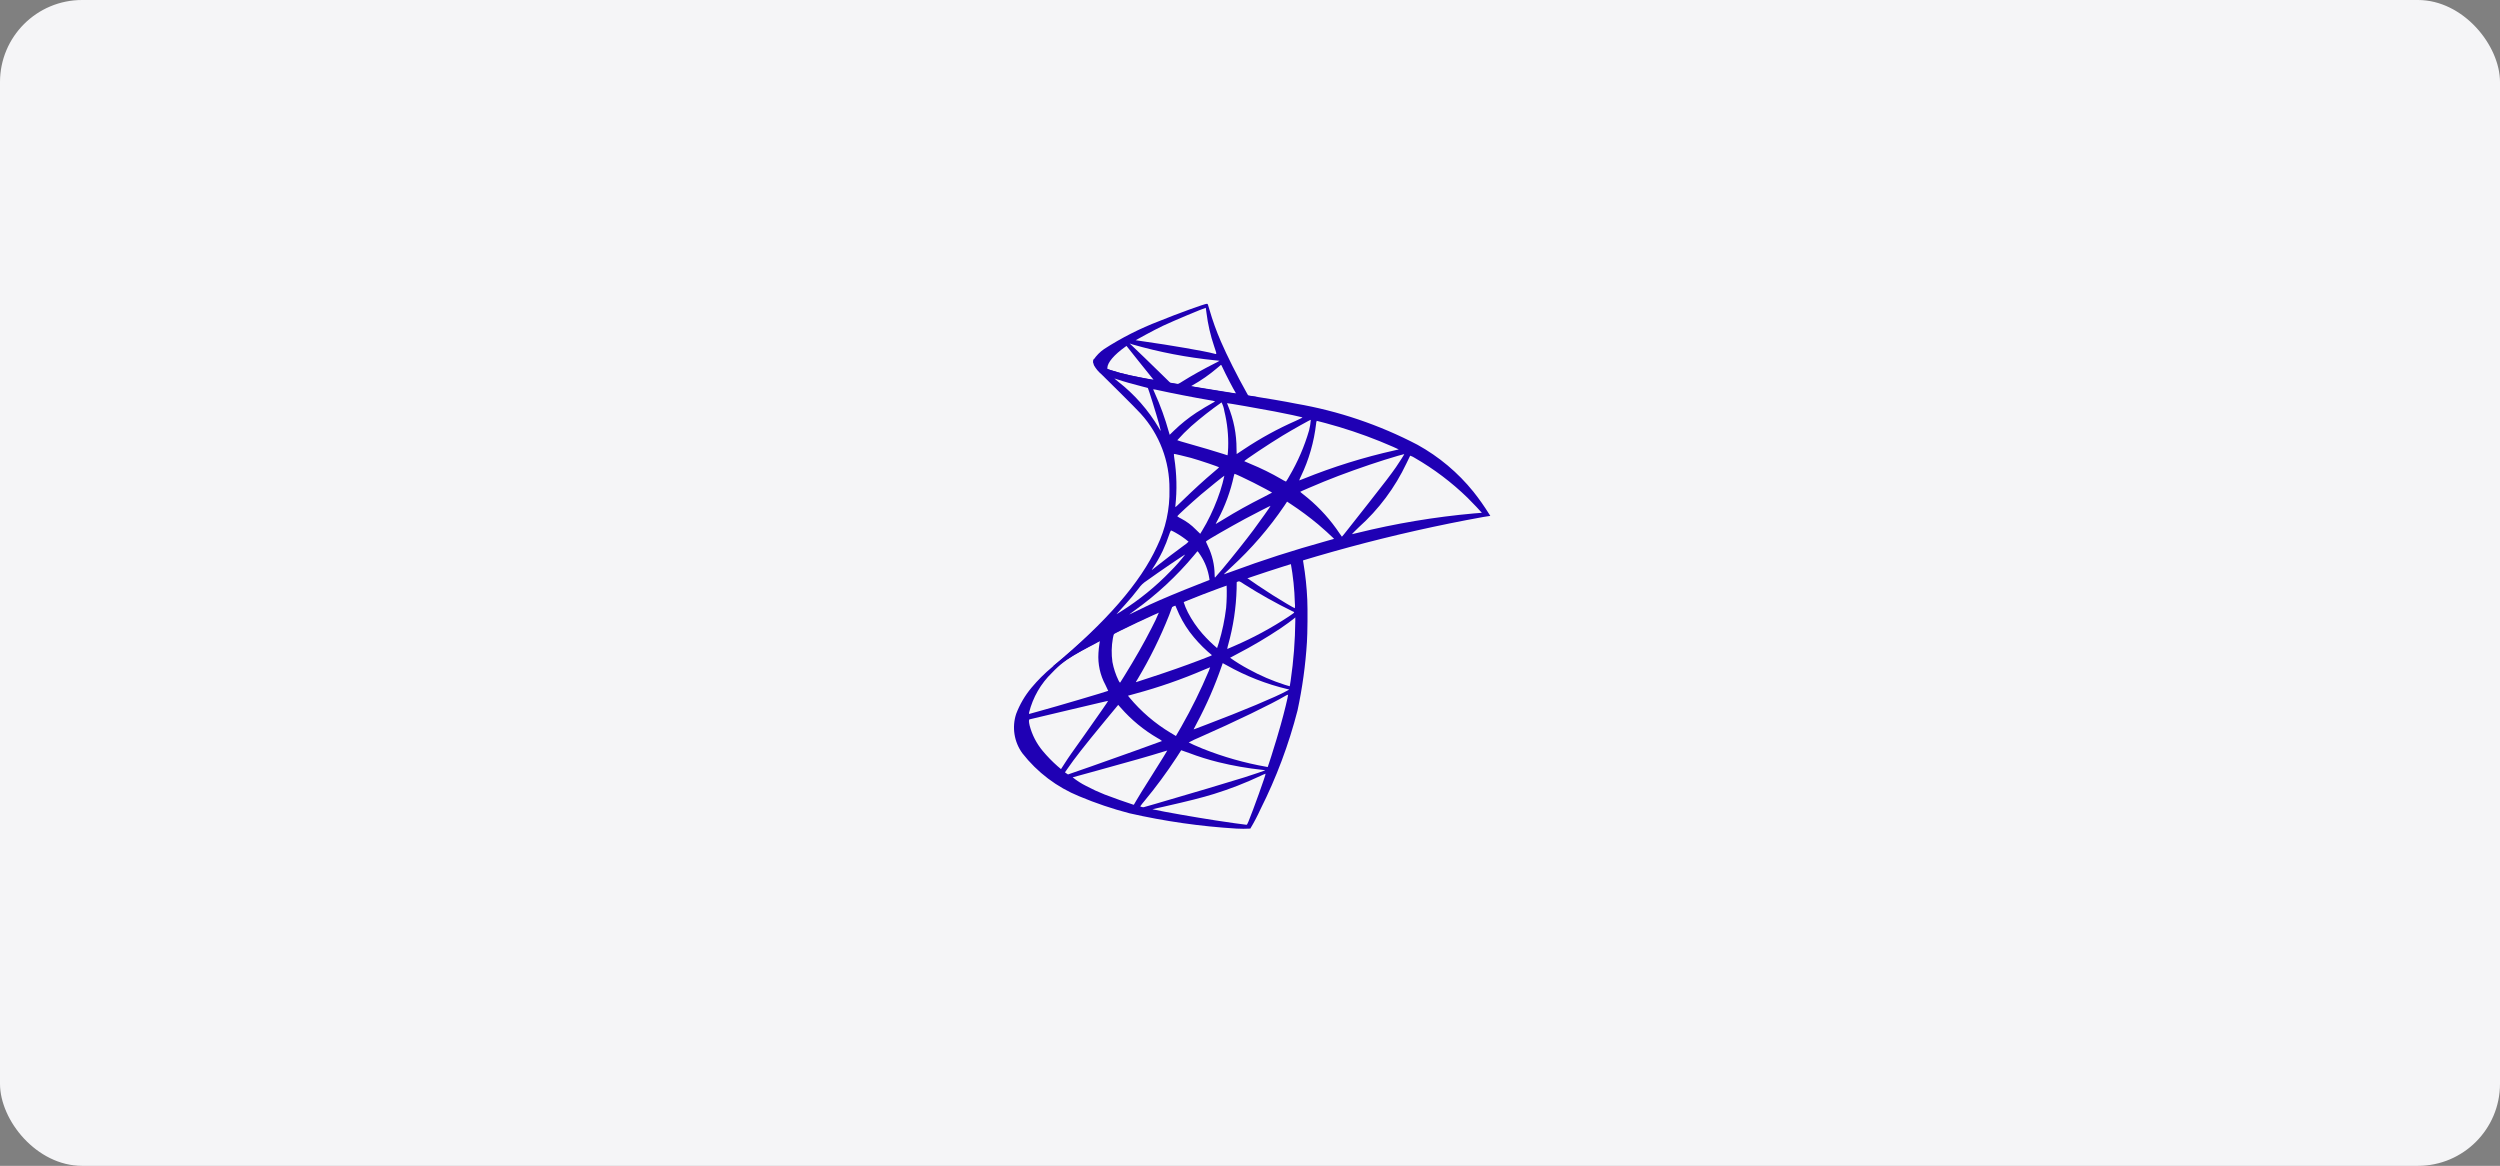 <svg xmlns="http://www.w3.org/2000/svg" width="609" height="284" viewBox="0 0 609 284" fill="none"><rect x="0" y="0" width="609" height="284" fill="#808080" stroke="none"/><rect width="609" height="284" rx="20" fill="#F5F5F7"></rect><g clip-path="url(#clip0_1501_2092)"><path d="M320.233 133.713L294.797 142.067L272.689 151.907L266.493 153.552C264.922 155.057 263.252 156.586 261.482 158.139C259.53 159.853 257.694 161.401 256.302 162.508C254.473 164.029 252.784 165.714 251.257 167.542C249.674 169.438 248.417 171.587 247.537 173.901C247.012 175.503 246.875 177.209 247.137 178.875C247.398 180.542 248.051 182.121 249.04 183.483C252.678 188.147 257.466 191.769 262.927 193.987C266.898 195.654 270.982 197.035 275.147 198.118C283.719 200.068 292.433 201.315 301.205 201.846C302.328 201.909 303.455 201.909 304.578 201.846C305.497 200.314 306.327 198.731 307.065 197.103C310.917 189.444 313.938 181.388 316.075 173.075C317.254 167.59 318.021 162.023 318.369 156.421C318.513 154.537 318.562 148.256 318.456 146.12C318.324 143.072 318.002 140.036 317.492 137.028C317.425 136.769 317.404 136.499 317.429 136.232C318.552 135.812 319.7 135.46 320.865 135.179L320.233 133.713ZM314.418 137.145C315.002 140.35 315.339 143.596 315.425 146.853C315.483 147.288 315.483 147.729 315.425 148.164C315.27 148.164 312.167 146.329 309.965 144.936C308.038 143.717 304.395 141.276 303.817 140.82C303.634 140.674 303.653 140.669 305.224 140.12C307.879 139.193 314.215 137.145 314.418 137.145ZM301.46 141.431C302.061 141.649 302.625 141.959 303.133 142.349C306.891 144.738 310.777 146.916 314.774 148.873C315.487 149.188 315.569 149.067 313.926 150.193C309.738 152.959 305.317 155.35 300.714 157.338C299.784 157.756 298.994 158.095 298.96 158.095C299.002 157.736 299.079 157.381 299.191 157.037C300.426 152.609 301.113 148.044 301.239 143.446C301.239 141.504 301.239 141.504 301.432 141.455L301.46 141.431ZM298.796 142.455C298.881 144.333 298.844 146.214 298.685 148.086C298.344 150.942 297.753 153.762 296.921 156.513C296.709 157.222 296.517 157.838 296.483 157.872C295.205 156.793 294.009 155.62 292.903 154.363C291.522 152.781 290.335 151.039 289.366 149.173C288.935 148.329 288.578 147.449 288.297 146.542C288.595 146.329 298.724 142.383 298.796 142.455V142.455ZM286.234 147.446H286.287C286.407 147.669 286.507 147.903 286.586 148.144C287.403 150.191 288.474 152.125 289.771 153.901C291.086 155.654 292.571 157.27 294.204 158.726L295.168 159.542C295.288 159.654 295.331 159.634 292.195 160.833C288.561 162.222 284.601 163.61 280.057 165.09L276.804 166.153C276.631 166.217 276.684 166.11 277.19 165.314C280.127 160.391 282.666 155.239 284.784 149.906C285.112 149.052 285.43 148.198 285.487 148.008C285.508 147.897 285.558 147.792 285.633 147.707C285.707 147.621 285.804 147.558 285.911 147.523C286.011 147.472 286.122 147.445 286.234 147.446V147.446ZM282.379 149.042C281.821 150.41 281.192 151.746 280.495 153.047C278.635 156.702 276.587 160.299 273.865 164.697C273.383 165.454 272.964 166.153 272.901 166.236C272.839 166.318 272.766 166.328 272.468 165.751C271.778 164.329 271.28 162.82 270.988 161.265C270.716 159.348 270.752 157.399 271.095 155.494C271.345 154.285 271.331 154.314 271.899 154.037C274.347 152.732 282.307 148.994 282.384 149.042H282.379ZM315.535 150.402V151.222C315.489 156.096 315.112 160.962 314.408 165.784C314.292 166.542 314.191 167.168 314.186 167.173C314.181 167.178 313.637 167.022 312.981 166.818C309.92 165.839 306.96 164.563 304.144 163.008C302.587 162.182 301.086 161.254 299.649 160.231C299.649 160.207 300.463 159.785 301.417 159.285C305.032 157.408 308.542 155.334 311.931 153.071C313.107 152.28 314.865 150.999 315.261 150.644L315.535 150.402ZM267.861 156.13C267.943 156.13 267.924 156.275 267.799 156.989C267.712 157.474 267.616 158.421 267.582 159.066C267.403 161.765 267.991 164.459 269.278 166.833C269.668 167.624 269.972 168.289 269.957 168.289C269.818 168.406 257.102 172.172 253.093 173.255L250.785 173.896C250.65 173.939 250.635 173.896 250.683 173.58C251.604 169.877 253.545 166.511 256.282 163.872C258.118 161.918 260.25 160.271 262.6 158.993C264.551 157.872 267.587 156.188 267.808 156.081L267.861 156.13ZM297.852 161.537C298.211 161.706 298.56 161.895 298.897 162.105C303.517 164.7 308.471 166.639 313.618 167.867L314.061 167.969L313.454 168.309C310.9 169.736 302.496 173.255 293.91 176.502C292.657 176.988 291.438 177.439 291.197 177.536C291.059 177.602 290.913 177.649 290.763 177.677C290.763 177.677 291.115 176.973 291.549 176.153C293.929 171.695 295.954 167.052 297.601 162.27C297.731 161.882 297.842 161.551 297.856 161.537H297.852ZM294.792 162.547C294.701 162.853 294.59 163.153 294.459 163.445C292.508 168.087 290.282 172.606 287.791 176.978C287.078 178.25 286.48 179.294 286.456 179.289C286.431 179.284 285.853 178.944 285.169 178.522C281.36 176.239 277.962 173.324 275.118 169.901L274.776 169.474L276.534 168.988C282.288 167.437 287.923 165.474 293.399 163.115C294.16 162.789 294.787 162.532 294.787 162.547H294.792ZM313.781 169.226C313.781 169.658 312.817 173.639 312.003 176.507C311.324 178.934 310.756 180.818 309.7 184.172C309.218 185.628 308.837 186.861 308.813 186.852L308.563 186.803C303.22 185.869 297.987 184.384 292.946 182.371C291.602 181.828 289.67 180.964 289.574 180.866C290.406 180.408 291.265 179.999 292.146 179.643C300.897 175.799 309.975 171.391 313.064 169.537C313.285 169.392 313.529 169.287 313.786 169.226H313.781ZM269.933 170.736C269.981 170.779 267.524 174.308 264.112 179.133C262.922 180.808 261.53 182.784 261.009 183.502C260.489 184.221 259.713 185.405 259.27 186.099L258.46 187.352L257.598 186.623C256.316 185.491 255.121 184.262 254.023 182.949C252.5 181.132 251.401 178.994 250.809 176.692C250.606 175.769 250.601 175.299 250.809 175.235C251.088 175.148 256.225 173.93 261.038 172.808C263.712 172.187 266.821 171.454 267.91 171.187C268.998 170.92 269.943 170.726 269.953 170.736H269.933ZM272.395 171.707L273.012 172.405C275.598 175.361 278.647 177.87 282.037 179.832C282.407 180.015 282.752 180.245 283.063 180.517C282.924 180.604 271.181 184.813 265.756 186.716C262.691 187.793 260.176 188.657 260.161 188.657C260.147 188.657 259.973 188.541 259.781 188.4L259.424 188.148L259.983 187.337C261.785 184.711 264.045 181.818 268.999 175.813L272.395 171.707ZM287.738 182.755C287.738 182.755 288.609 183.041 289.665 183.434C291.993 184.321 294.373 185.065 296.791 185.662C300.338 186.535 303.939 187.164 307.57 187.546C308.004 187.585 308.221 187.633 308.153 187.677C308.086 187.72 305.19 188.711 303.113 189.371C299.808 190.414 289.718 193.419 281.488 195.807L278.597 196.637C278.414 196.676 277.768 196.506 277.768 196.419C278.085 195.966 278.426 195.53 278.79 195.113C281.585 191.737 284.191 188.206 286.596 184.536C287.217 183.551 287.742 182.745 287.757 182.73L287.738 182.755ZM284.336 182.852C284.36 182.876 282.996 185.075 280.601 188.881C279.589 190.487 278.438 192.317 278.048 192.944C277.657 193.57 277.084 194.531 276.766 195.075L276.202 196.045L275.918 195.968C275.229 195.783 270.367 194.05 269.085 193.54C267.556 192.935 266.062 192.245 264.609 191.473C263.433 190.889 262.324 190.179 261.299 189.356L267.138 187.75C275.561 185.434 280.221 184.104 283.28 183.143C283.868 182.949 284.345 182.818 284.355 182.828L284.336 182.852ZM308.264 188.502H308.293C308.375 188.706 305.253 197.409 304.115 200.152C303.86 200.768 303.764 200.919 303.634 200.914C303.311 200.914 298.786 200.264 296.05 199.841C291.26 199.108 283.232 197.7 281.209 197.234L280.727 197.128L283.617 196.477C289.776 195.079 292.729 194.327 295.731 193.405C299.597 192.206 303.376 190.738 307.041 189.012C307.443 188.809 307.856 188.631 308.279 188.478L308.264 188.502Z" fill="#1F00B4"></path><path d="M294.021 74.001C293.597 73.948 286.769 76.428 282.384 78.219C277.695 80.012 273.203 82.289 268.979 85.015C267.962 85.715 267.085 86.602 266.396 87.631C266.319 87.839 266.281 88.06 266.286 88.282L268.868 90.738L274.993 92.709L289.588 95.335L306.269 98.223L306.438 96.767L306.289 96.743L304.091 96.393L303.643 95.602C301.378 91.573 298.873 86.583 297.418 83.209C296.317 80.671 295.38 78.064 294.613 75.404C294.257 74.108 294.218 74.02 294.021 74.001ZM293.698 74.996H293.727C293.727 74.996 293.818 75.554 293.896 76.195C294.239 78.971 294.865 81.703 295.765 84.35C296.473 86.481 296.483 86.355 295.64 86.117C293.678 85.568 284.89 84.049 278.534 83.16C277.508 83.02 276.655 82.889 276.645 82.879C276.636 82.869 281.227 80.335 283.295 79.365C285.95 78.122 293.173 75.093 293.698 74.996ZM275.176 83.665L275.918 83.918C282.448 85.789 289.13 87.076 295.885 87.762C296.526 87.816 297.061 87.869 297.076 87.884C296.689 88.124 296.288 88.341 295.876 88.534C293.149 89.913 290.142 91.587 288.065 92.903C287.674 93.173 287.258 93.404 286.822 93.592C286.75 93.592 286.34 93.519 285.926 93.451L285.16 93.325L283.232 91.437C279.859 88.131 277.199 85.573 276.173 84.607L275.176 83.665ZM274.419 84.272L277.122 87.67C278.611 89.539 280.1 91.398 280.433 91.796C280.643 92.028 280.834 92.278 281.001 92.544C280.929 92.602 277.084 91.85 275.05 91.379C273.017 90.908 272.097 90.665 270.805 90.248L269.75 89.908V89.646C269.75 88.34 271.398 86.413 274.169 84.442L274.419 84.272ZM297.437 88.903C297.519 88.903 297.606 89.073 297.846 89.602C298.502 91.058 300.54 94.971 301.036 95.733C301.195 95.98 301.456 95.995 298.748 95.558C292.238 94.495 290.132 94.141 290.132 94.102C290.262 93.986 290.408 93.889 290.566 93.815C292.642 92.64 294.604 91.27 296.425 89.724L297.351 88.942C297.384 88.918 297.413 88.898 297.437 88.903V88.903Z" fill="#1F00B4"></path><path d="M266.511 87.344C266.384 87.605 266.319 87.891 266.319 88.181C266.319 88.472 266.384 88.758 266.511 89.019C266.977 89.841 267.587 90.571 268.313 91.174C268.313 91.174 276.851 99.572 277.901 100.79C282.454 105.812 284.947 112.386 284.879 119.187C284.998 124.006 283.958 128.782 281.848 133.109C277.849 141.9 269.421 151.594 256.406 162.37L258.334 161.734C260.519 160.222 262.801 158.858 265.166 157.651C275.391 152.125 285.994 147.341 296.896 143.337C317.836 135.728 339.375 129.91 361.285 125.944L363.039 125.672L362.769 125.245C361.591 123.348 360.304 121.521 358.915 119.775C355.147 115.111 350.518 111.227 345.283 108.338C335.982 103.476 325.988 100.098 315.659 98.324C313.327 97.839 308.219 96.975 304.066 96.324C295.258 94.941 289.581 94.009 283.308 92.926C281.062 92.533 277.704 91.955 275.473 91.47C273.756 91.102 272.059 90.643 270.39 90.096C268.93 89.528 266.935 88.984 266.511 87.344ZM271.459 92.198C271.704 92.259 271.945 92.334 272.182 92.421C272.905 92.669 273.854 92.955 274.962 93.271C275.738 93.489 276.591 93.717 277.497 93.95C278.653 94.246 279.607 94.504 279.622 94.518C279.747 94.664 281.689 100.902 282.354 103.3C282.604 104.212 282.797 104.974 282.778 104.994C282.593 104.761 282.432 104.511 282.296 104.246C279.723 99.892 276.359 96.065 272.38 92.965C271.878 92.547 271.459 92.198 271.459 92.198ZM280.923 94.834C281.272 94.864 281.619 94.924 281.959 95.013C285.235 95.742 291.08 96.877 294.843 97.518C295.232 97.562 295.614 97.647 295.985 97.77C295.83 97.908 295.654 98.019 295.465 98.101C294.833 98.421 292.28 99.96 291.427 100.528C289.482 101.811 287.659 103.274 285.982 104.897C285.419 105.46 284.951 105.916 284.937 105.916C284.846 105.679 284.773 105.436 284.72 105.188C283.821 101.944 282.672 98.776 281.284 95.712C281.142 95.425 281.015 95.13 280.903 94.829V94.829L280.923 94.834ZM297.57 98.023C297.914 98.697 298.145 99.424 298.255 100.173C298.968 103.071 299.279 106.054 299.18 109.037C299.146 109.848 299.098 110.6 299.064 110.712L299.007 110.911L298.009 110.586C295.961 109.93 292.617 108.935 289.75 108.134C288.122 107.683 286.787 107.275 286.787 107.236C287.849 106.042 288.974 104.908 290.16 103.838C292.524 101.766 294.997 99.825 297.57 98.023ZM298.896 98.212C298.953 98.159 306.851 99.533 310.46 100.227C313.134 100.741 317.003 101.557 317.24 101.659C317.35 101.703 316.95 101.926 315.664 102.508C311.277 104.435 307.065 106.741 303.073 109.401C302.11 110.066 301.271 110.61 301.252 110.61C301.233 110.61 301.223 110.052 301.218 109.377C301.232 105.765 300.529 102.187 299.151 98.853C299.047 98.644 298.962 98.426 298.896 98.203V98.212ZM319.312 102.28C319.247 103.144 319.106 103.999 318.892 104.838C317.756 108.748 316.137 112.499 314.074 116.003C313.837 116.459 313.568 116.896 313.269 117.313C312.869 117.142 312.484 116.937 312.118 116.702C309.691 115.291 307.172 114.051 304.577 112.988C303.801 112.663 303.131 112.377 303.107 112.348C302.982 112.226 309.154 108.11 312.426 106.129C315.023 104.561 319.239 102.198 319.312 102.27V102.28ZM320.757 102.513C320.935 102.513 324.438 103.484 326.25 104.018C330.705 105.356 335.076 106.966 339.337 108.838L340.744 109.479L339.751 109.707C332.189 111.398 324.776 113.709 317.587 116.614C317.023 116.847 316.526 117.037 316.493 117.037C316.592 116.7 316.726 116.375 316.892 116.066C318.847 112.01 320.103 107.648 320.608 103.168C320.609 102.937 320.665 102.709 320.772 102.504L320.757 102.513ZM285.948 110.571C286.006 110.518 288.671 111.144 290.126 111.542C292.309 112.158 296.959 113.726 296.963 113.848C296.963 113.872 296.453 114.333 295.826 114.848C293.311 116.969 290.887 119.182 287.982 122.008C287.119 122.847 286.387 123.527 286.353 123.527C286.319 123.527 286.3 123.405 286.319 123.255C286.745 119.367 286.655 115.44 286.054 111.576C285.999 111.24 285.969 110.901 285.963 110.561L285.948 110.571ZM342.079 110.624C342.117 110.663 340.841 112.673 340.046 113.823C338.889 115.493 337.207 117.707 333.377 122.561L328.332 128.968C327.57 129.939 326.93 130.74 326.886 130.74C326.688 130.494 326.505 130.236 326.337 129.968C324.176 126.717 321.558 123.798 318.565 121.304C317.991 120.818 317.35 120.304 317.119 120.143C316.977 120.046 316.847 119.934 316.729 119.809C316.729 119.755 319.991 118.352 322.482 117.328C326.819 115.546 332.746 113.445 337.179 112.052C339.573 111.299 342.054 110.581 342.093 110.615L342.079 110.624ZM343.548 111.013C343.933 111.145 344.301 111.324 344.642 111.547C349.307 114.236 353.624 117.497 357.493 121.255C358.515 122.27 361.02 124.891 360.982 124.915L359.054 125.07C349.472 125.926 339.968 127.517 330.625 129.827C329.95 129.992 329.363 130.128 329.325 130.128C329.286 130.128 330.028 129.381 330.972 128.468C335.86 124.097 339.826 118.78 342.633 112.833C343.115 111.862 343.495 111.056 343.515 111.008L343.548 111.013ZM300.77 115.43C301.035 115.488 303.531 116.658 305.415 117.61C307.135 118.479 309.752 119.876 309.877 120.003C309.877 120.003 308.971 120.488 307.834 121.075C304.22 122.896 301.126 124.614 297.898 126.604C296.973 127.167 296.202 127.634 296.178 127.634C296.154 127.634 296.13 127.565 296.66 126.614C298.448 123.254 299.763 119.66 300.568 115.935C300.635 115.61 300.722 115.406 300.784 115.42L300.77 115.43ZM298.255 115.886C297.984 117.146 297.648 118.39 297.248 119.614C296.356 122.329 295.227 124.959 293.875 127.473C293.571 128.017 293.113 128.818 292.853 129.25L292.371 130.031L291.292 128.983C290.249 127.91 289.042 127.012 287.717 126.323C287.39 126.171 287.078 125.988 286.787 125.774C286.787 125.614 290.068 122.609 292.598 120.435C294.41 118.896 298.221 115.828 298.269 115.877L298.255 115.886ZM313.529 122.197L314.469 122.813C316.77 124.33 318.984 125.975 321.104 127.74C322.193 128.653 324.308 130.561 324.742 131.022L324.973 131.269L323.417 131.706C314.613 134.167 307.81 136.356 299.874 139.293C298.997 139.623 298.236 139.89 298.183 139.89C298.13 139.89 297.966 139.992 299.946 138.157C304.808 133.698 309.14 128.686 312.855 123.221L313.529 122.197ZM309.515 123.211C309.564 123.26 306.914 126.993 305.343 129.104C303.459 131.628 300.105 135.847 297.802 138.594C296.838 139.74 296.009 140.696 295.966 140.71C295.922 140.725 295.884 140.444 295.884 140.002C295.862 137.585 295.304 135.203 294.251 133.031C293.812 132.133 293.74 131.92 293.831 131.837C294.193 131.502 299.792 128.289 303.324 126.381C305.762 125.075 309.487 123.172 309.53 123.216L309.515 123.211ZM285.24 129.206C285.582 129.346 285.916 129.508 286.238 129.691C287.404 130.336 288.508 131.09 289.533 131.944C289.201 132.298 288.825 132.607 288.416 132.866C286.594 134.192 283.818 136.298 282.214 137.584C280.518 138.944 280.46 138.987 280.653 138.691C281.619 137.265 282.48 135.769 283.226 134.216C283.842 132.9 284.378 131.548 284.831 130.167C284.926 129.83 285.069 129.507 285.255 129.211L285.24 129.206ZM291.707 134.317C291.793 134.317 291.919 134.473 292.439 135.254C293.552 136.956 294.286 138.88 294.588 140.895L294.636 141.278L292.01 142.307C287.293 144.147 282.951 145.968 280.022 147.317C279.202 147.696 277.752 148.395 276.808 148.87C275.863 149.346 275.088 149.72 275.088 149.7C275.088 149.681 275.685 149.215 276.408 148.7C281.769 144.859 286.626 140.349 290.863 135.279C291.263 134.793 291.624 134.361 291.668 134.308H291.707V134.317ZM288.724 135.065C287.611 136.509 286.407 137.879 285.119 139.167C281.541 142.872 277.534 146.131 273.184 148.875C272.616 149.239 272.095 149.565 272.023 149.608C271.951 149.652 272.066 149.492 274.066 147.298C275.324 145.914 276.287 144.768 277.381 143.332C277.893 142.593 278.549 141.967 279.308 141.492C282.156 139.429 288.661 134.992 288.738 135.07L288.724 135.065Z" fill="#1F00B4"></path></g><defs><clipPath id="clip0_1501_2092"><rect width="116" height="127.897" fill="white" transform="translate(247 74)"></rect></clipPath></defs></svg> 